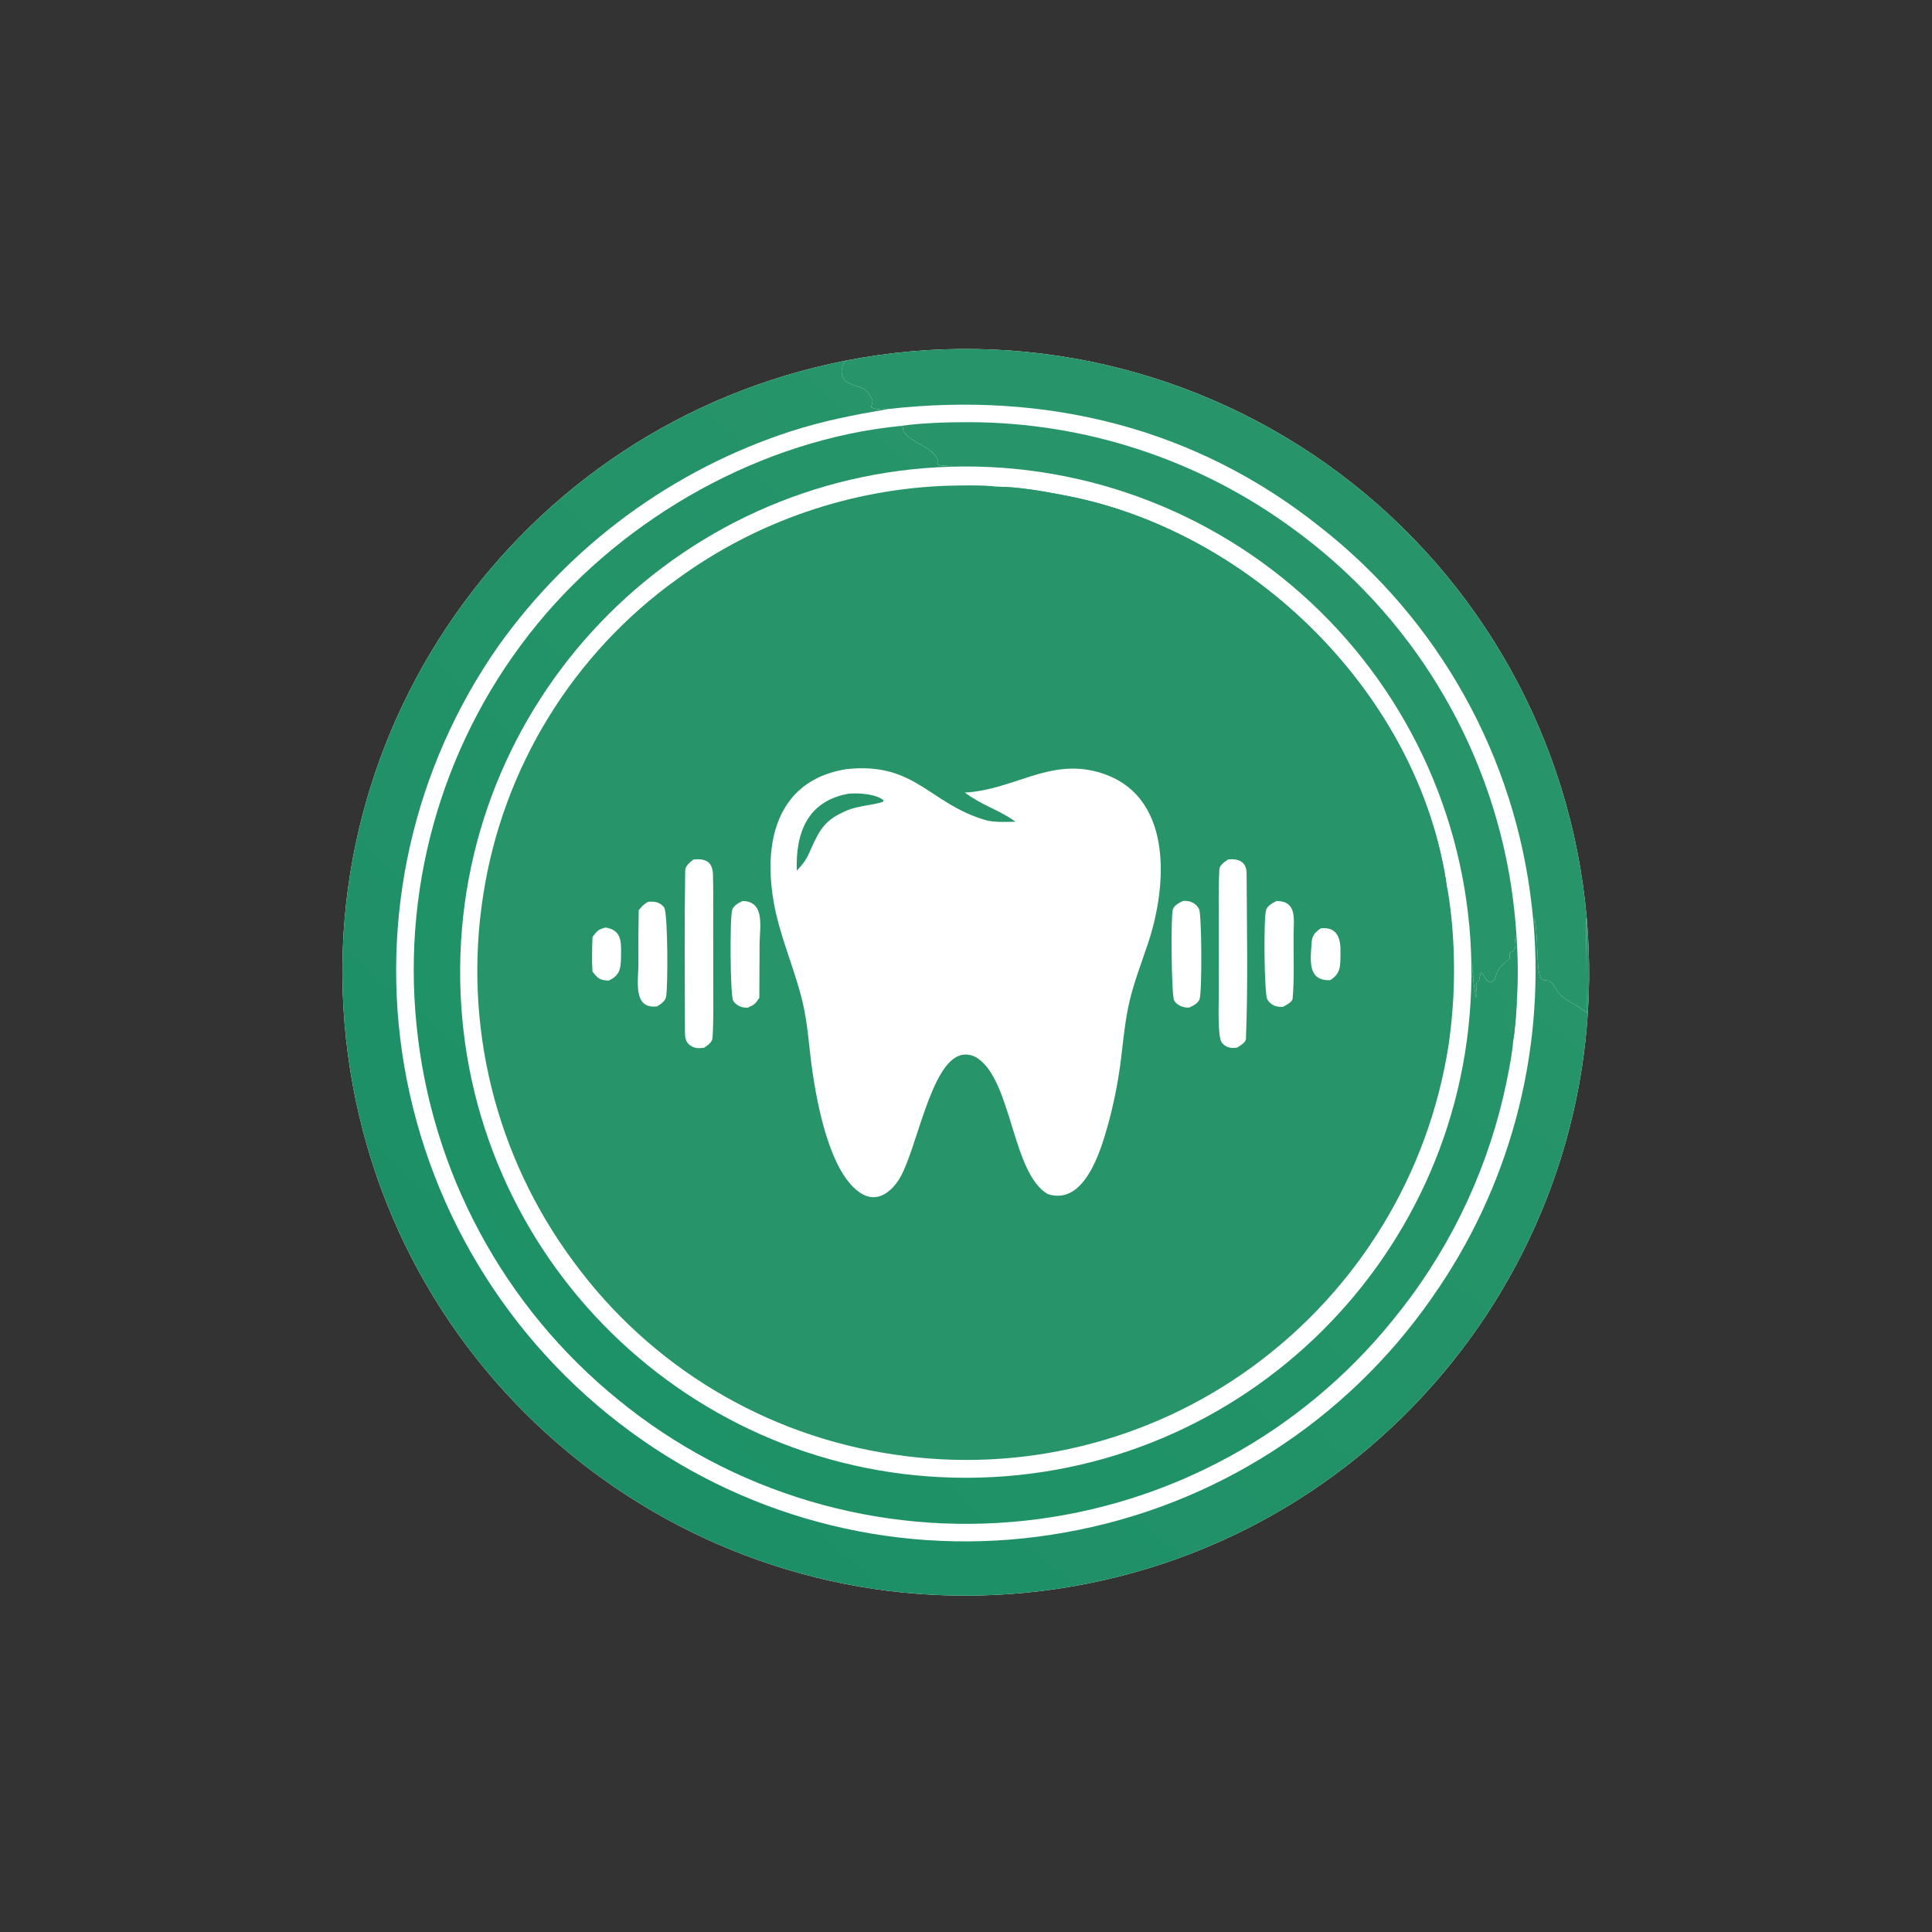 <?xml version="1.0" encoding="utf-8" ?><svg xmlns="http://www.w3.org/2000/svg" xmlns:xlink="http://www.w3.org/1999/xlink" width="1024" height="1024" viewBox="0 0 1024 1024"><rect x="0" y="0" width="1024" height="1024" fill="#333333" stroke="none"/><path fill="#FEFFFE" d="M448.587 191.075C540.428 173.147 635.563 195.007 710.367 251.225C785.171 307.444 832.626 392.748 840.945 485.952C856.772 663.258 729.272 821.225 552.618 843.173C375.965 865.122 213.684 743.16 185.64 567.371C157.596 391.583 273.873 225.182 448.587 191.075Z"/><defs><linearGradient id="gradient_0" gradientUnits="userSpaceOnUse" x1="295.366" y1="763.207" x2="647.093" y2="359.241"><stop offset="0" stop-color="#1C8F67"/><stop offset="1" stop-color="#279469"/></linearGradient></defs><path fill="url(#gradient_0)" d="M840.945 485.952C856.772 663.258 729.272 821.225 552.618 843.173C375.965 865.122 213.684 743.16 185.64 567.371C157.596 391.583 273.873 225.182 448.587 191.075C445.673 193.388 445.319 198.267 447.421 201.164C449.709 204.318 456.899 204.373 459.636 207.551C460.205 208.146 462.039 211.388 462.521 212.227C462.331 213.692 462.119 214.478 461.751 215.878C465.678 217.85 466.426 216.04 470.631 216.803C452.432 219.942 436.98 222.885 419.237 228.559C356.652 248.91 302.267 288.843 264.109 342.463C218.9 407.105 200.972 486.953 214.21 564.717C227.941 645.224 273.486 716.82 340.586 763.377C405.844 808.789 486.496 826.352 564.728 812.187C643.531 798.188 713.5 753.345 759.135 687.593C799.759 629.825 818.765 559.605 812.823 489.233L813.165 486.804C814.517 488.835 814.876 507.014 815.154 510.76C816.106 523.577 819.197 517.558 822.325 520.837C824.131 522.729 825.044 525.452 826.991 527.299C830.885 530.993 836.501 532.833 840.581 536.476C840.723 536.603 840.86 536.735 841 536.864L840.85 504.4C840.806 500.493 840.313 488.938 840.945 485.952Z"/><path fill="#279469" d="M448.587 191.075C540.428 173.147 635.563 195.007 710.367 251.225C785.171 307.444 832.626 392.748 840.945 485.952C840.313 488.938 840.806 500.493 840.85 504.4L841 536.864C840.86 536.735 840.723 536.603 840.581 536.476C836.501 532.833 830.885 530.993 826.991 527.299C825.044 525.452 824.131 522.729 822.325 520.837C819.197 517.558 816.106 523.577 815.154 510.76C814.876 507.014 814.517 488.835 813.165 486.804L812.823 489.233C812.553 486.464 812.264 483.697 811.956 480.932C803.209 401.332 762.72 328.627 699.655 279.276C633.383 226.453 554.039 207.337 470.631 216.803C466.426 216.04 465.678 217.85 461.751 215.878C462.119 214.478 462.331 213.692 462.521 212.227C462.039 211.388 460.205 208.146 459.636 207.551C456.899 204.373 449.709 204.318 447.421 201.164C445.319 198.267 445.673 193.388 448.587 191.075Z"/><path fill="#FEFFFE" d="M477.586 225.729C487.912 224.161 503.419 223.711 513.902 223.765C575.585 223.949 635.614 243.726 685.327 280.242C747.554 325.355 789.168 393.468 800.912 469.425C802.216 478.097 803.163 486.818 803.752 495.567C804.566 507.937 804.756 518.71 803.917 531.128C803.658 536.733 803.011 545.682 802.068 551.223C801.557 559.089 798.58 573.623 796.769 581.255C786.515 624.811 766.393 665.429 737.956 699.979C689.642 759.617 619.696 797.722 543.388 805.973C465.914 814.386 388.301 791.378 327.929 742.101C266.945 692.722 228.325 620.938 220.726 542.838C213.067 466.412 236.138 390.079 284.846 330.688C331.637 273.68 403.894 232.95 477.586 225.729Z"/><defs><linearGradient id="gradient_1" gradientUnits="userSpaceOnUse" x1="316.722" y1="731.25" x2="648.205" y2="362.753"><stop offset="0" stop-color="#1D9167"/><stop offset="1" stop-color="#279469"/></linearGradient></defs><path fill="url(#gradient_1)" d="M802.068 551.223C801.557 559.089 798.58 573.623 796.769 581.255C786.515 624.811 766.393 665.429 737.956 699.979C689.642 759.617 619.696 797.722 543.388 805.973C465.914 814.386 388.301 791.378 327.929 742.101C266.945 692.722 228.325 620.938 220.726 542.838C213.067 466.412 236.138 390.079 284.846 330.688C331.637 273.68 403.894 232.95 477.586 225.729L478.535 226.288C478.192 233.853 494.866 235.808 497.207 244.437L496.694 245.626C498.269 247.524 501.335 246.492 503.81 246.602L503.903 247.36C357.359 251.728 241.522 373.036 243.918 519.626C246.314 666.215 366.053 783.674 512.661 783.251C659.27 782.828 778.329 664.68 779.879 518.079C780.735 516.63 780.556 510.871 780.609 508.726C780.706 517.49 780.55 520.228 782.439 528.797C783.629 525.357 780.805 521.181 784.085 519.516C783.789 519.667 784.758 515.761 784.84 515.521C786.641 515.985 786.888 519.622 789.757 520.647C791.039 520.21 791.243 519.966 792.372 519.18C793.749 512.676 795.369 512.262 800.193 508.046C800.165 508.07 800.038 505.196 800.068 505.17C800.852 504.501 802.459 503.968 802.796 503.045C804.026 499.679 802.115 498.953 803.752 495.567C804.566 507.937 804.756 518.71 803.917 531.128C803.658 536.733 803.011 545.682 802.068 551.223Z"/><path fill="#279469" d="M802.068 551.223C799.147 548.214 793.836 536.173 799.127 533.725C798.915 533.823 799.884 529.977 800.623 528.964L801.585 528.91C802.378 530.005 802.819 530.328 803.917 531.128C803.658 536.733 803.011 545.682 802.068 551.223Z"/><path fill="#279469" d="M477.586 225.729C487.912 224.161 503.419 223.711 513.902 223.765C575.585 223.949 635.614 243.726 685.327 280.242C747.554 325.355 789.168 393.468 800.912 469.425C802.216 478.097 803.163 486.818 803.752 495.567C802.115 498.953 804.026 499.679 802.796 503.045C802.459 503.968 800.852 504.501 800.068 505.17C800.038 505.196 800.165 508.07 800.193 508.046C795.369 512.262 793.749 512.676 792.372 519.18C791.243 519.966 791.039 520.21 789.757 520.647C786.888 519.622 786.641 515.985 784.84 515.521C784.758 515.761 783.789 519.667 784.085 519.516C780.805 521.181 783.629 525.357 782.439 528.797C780.55 520.228 780.706 517.49 780.609 508.726C780.556 510.871 780.735 516.63 779.879 518.079C780.65 445.127 751.647 375.014 699.566 323.925C647.485 272.835 576.827 245.186 503.903 247.36L503.81 246.602C501.335 246.492 498.269 247.524 496.694 245.626L497.207 244.437C494.866 235.808 478.192 233.853 478.535 226.288L477.586 225.729Z"/><path fill="#279469" d="M766.824 469.589C767.673 472.778 768.789 481.815 769.143 485.205C771.572 508.192 771.093 531.393 767.719 554.26C757.058 622.382 719.799 683.488 664.123 724.163C609.315 764.277 540.862 781.079 473.71 770.9C405.807 760.978 344.721 724.234 304.135 668.898C262.604 613.118 245.302 542.955 256.137 474.261C266.566 406.829 303.716 346.44 359.2 306.725C401.148 276.183 451.33 258.998 503.195 257.416C509.318 257.276 522.32 257.03 528.2 257.95C540.168 258.045 553.117 260.412 564.866 262.673C663.931 281.729 752.166 368.35 766.824 469.589Z"/><path fill="#279469" d="M528.2 257.95C540.168 258.045 553.117 260.412 564.866 262.673C663.931 281.729 752.166 368.35 766.824 469.589C762.812 473.751 753.808 465.267 749.394 463.502C747.688 462.82 741.2 454.357 738.641 453.577C735.651 452.665 733.004 449.813 730.165 448.495C728.344 447.651 726.075 448.128 724.667 446.67C717.261 440.13 709.091 434.265 701.112 428.439C691.669 422.6 684.017 418.051 675.903 410.158C671.104 405.38 666.655 400.256 661.811 395.513C651.498 385.414 640.885 376.324 631.886 364.929C630.435 363.091 627.828 362.119 626.647 360.679C623.062 356.308 619.739 351.835 615.801 347.747C599.307 330.53 582.146 313.962 564.359 298.084C556.831 291.237 550.744 283.614 542.13 277.831C538.539 275.419 524.76 268.235 523.988 264.169C528.881 261.861 532.627 264.284 536.145 262.99C537.429 261.416 536.995 262.306 537.302 260.14L536.566 259.301C533.266 258.998 529.305 261.726 527.056 260.186C525.289 258.976 525.354 258.78 523.149 258.325L528.2 257.95Z"/><path fill="#FEFFFE" d="M448.618 407.66C485.151 403.657 492.526 426.078 522.567 434.728C526.79 435.944 533.731 435.657 538.242 435.527C529.401 429.106 521.31 427.382 511.382 420.079C537.179 418.676 555.822 401.953 581.885 409.19C621.744 420.257 618.998 468.186 608.618 499.561C604.83 511.01 600.428 521.949 598.016 533.671C595.906 543.924 595.108 554.347 593.714 564.661C592.264 575.182 590.135 585.597 587.341 595.842C583.516 609.628 574.835 639.255 555.347 632.888C536.553 622.058 536.399 573.644 518.412 561.077C515.913 559.331 512.832 558.52 509.813 559.138C493.032 562.571 485.861 610.682 476.291 625.421C473.675 629.451 469.754 633.45 464.846 634.368C461.242 635.042 457.865 633.681 455 631.56C439.703 620.232 433.164 585.661 430.514 567.244C428.779 555.191 428.203 542.936 425.375 531.068C421.013 512.76 412.945 495.678 409.887 476.982C407.059 459.691 407.392 439.584 418.179 424.866C425.588 414.758 436.485 409.589 448.618 407.66Z"/><path fill="#279469" d="M450.034 420.637C455.21 420.26 464.347 420.769 468.325 424.187L468.057 424.88C463.898 426.645 455.205 426.93 449.016 429.519C437.617 434.289 434.661 439.131 429.877 449.847C427.735 454.964 426.138 457.528 422.315 461.428C421.627 441.29 428.075 424.384 450.034 420.637Z"/><path fill="#FEFFFE" d="M367.549 455.552C373.774 454.924 377.669 456.567 377.883 463.472C378.089 470.111 378.017 476.735 378.021 483.375L378.031 519.053C378.029 528.685 378.315 540.657 377.63 550.277C377.476 552.442 374.865 554.184 373.161 555.344C372.04 555.485 370.615 555.605 369.495 555.501C367.465 555.295 365.609 554.263 364.362 552.647C363.163 551.061 363.04 548.814 363.036 546.859C362.98 518.348 362.728 489.782 363.171 461.283C363.207 458.917 365.901 456.857 367.549 455.552Z"/><path fill="#FEFFFE" d="M650.953 455.505C656.462 454.968 660.711 456.701 660.733 462.935C660.84 492.132 661.53 521.599 660.371 550.738C660.301 552.487 656.943 554.518 655.654 555.26C654.511 555.409 653.408 555.515 652.252 555.352C650.293 555.068 648.544 553.976 647.428 552.341C645.277 549.184 645.998 530.942 646.001 526.424L645.98 491.597C645.974 481.939 645.723 470.394 646.3 460.648C646.427 458.505 649.292 456.624 650.953 455.505Z"/><path fill="#FEFFFE" d="M627.072 477.478C628.186 477.473 629.328 477.462 630.408 477.767C632.621 478.392 634.524 479.773 635.542 481.871C636.968 484.811 637.179 526.131 635.764 529.649C634.857 531.904 632.377 533.035 630.353 534.032C629.43 534.034 628.551 534.037 627.645 533.835C625.473 533.353 623.397 532.198 622.284 530.202C620.89 527.702 620.451 485.42 621.635 481.993C622.405 479.764 625.128 478.44 627.072 477.478Z"/><path fill="#FEFFFE" d="M393.586 477.546C405.722 477.778 402.656 491.43 402.592 500.488L402.465 528.863C400.464 531.972 399.768 532.552 396.389 534.084C395.6 534.081 394.786 534.081 394.005 533.951C391.871 533.594 389.714 532.236 388.591 530.38C387.02 527.784 386.742 486.292 388.081 482.19C388.831 479.893 391.615 478.552 393.586 477.546Z"/><path fill="#FEFFFE" d="M676.6 477.529C687.403 477.608 685.737 486.809 685.628 494.892C685.474 506.286 686.134 518.071 685.111 529.331C684.941 531.199 681.201 533.043 679.809 533.73C678.877 533.691 677.913 533.66 676.998 533.478C674.746 533.032 672.776 531.666 671.675 529.652C670.061 526.704 669.63 486.497 671.09 482.208C671.862 479.938 674.645 478.553 676.6 477.529Z"/><path fill="#FEFFFE" d="M343.533 477.972C344.676 477.905 345.864 477.845 347.001 478.009C348.915 478.286 350.864 479.366 352 480.949C354.039 483.788 354.066 523.477 353.025 528.407C352.525 530.773 350.132 532.2 348.273 533.41C347.863 533.447 347.451 533.477 347.039 533.5C335.526 534.085 338.366 519.41 338.368 511.353C338.301 501.719 338.356 492.084 338.534 482.451C340.541 479.995 340.794 479.625 343.533 477.972Z"/><path fill="#FEFFFE" d="M321.039 491.603C329.094 492.997 329.303 498.396 329.174 505.777C329.058 512.498 329.214 516.78 322.515 519.761C317.767 519.433 317.017 518.698 314.026 514.977C313.646 510.034 313.831 501.548 314.047 496.606C316.558 493.331 317 492.584 321.039 491.603Z"/><path fill="#FEFFFE" d="M700.076 492.004C708.846 491.145 710.705 497.42 710.489 505.1C710.305 511.671 711.029 515.676 705.039 519.514C692.732 520.037 694.628 508.48 695.184 499.555C695.422 495.733 697.099 494.07 700.076 492.004Z"/></svg>